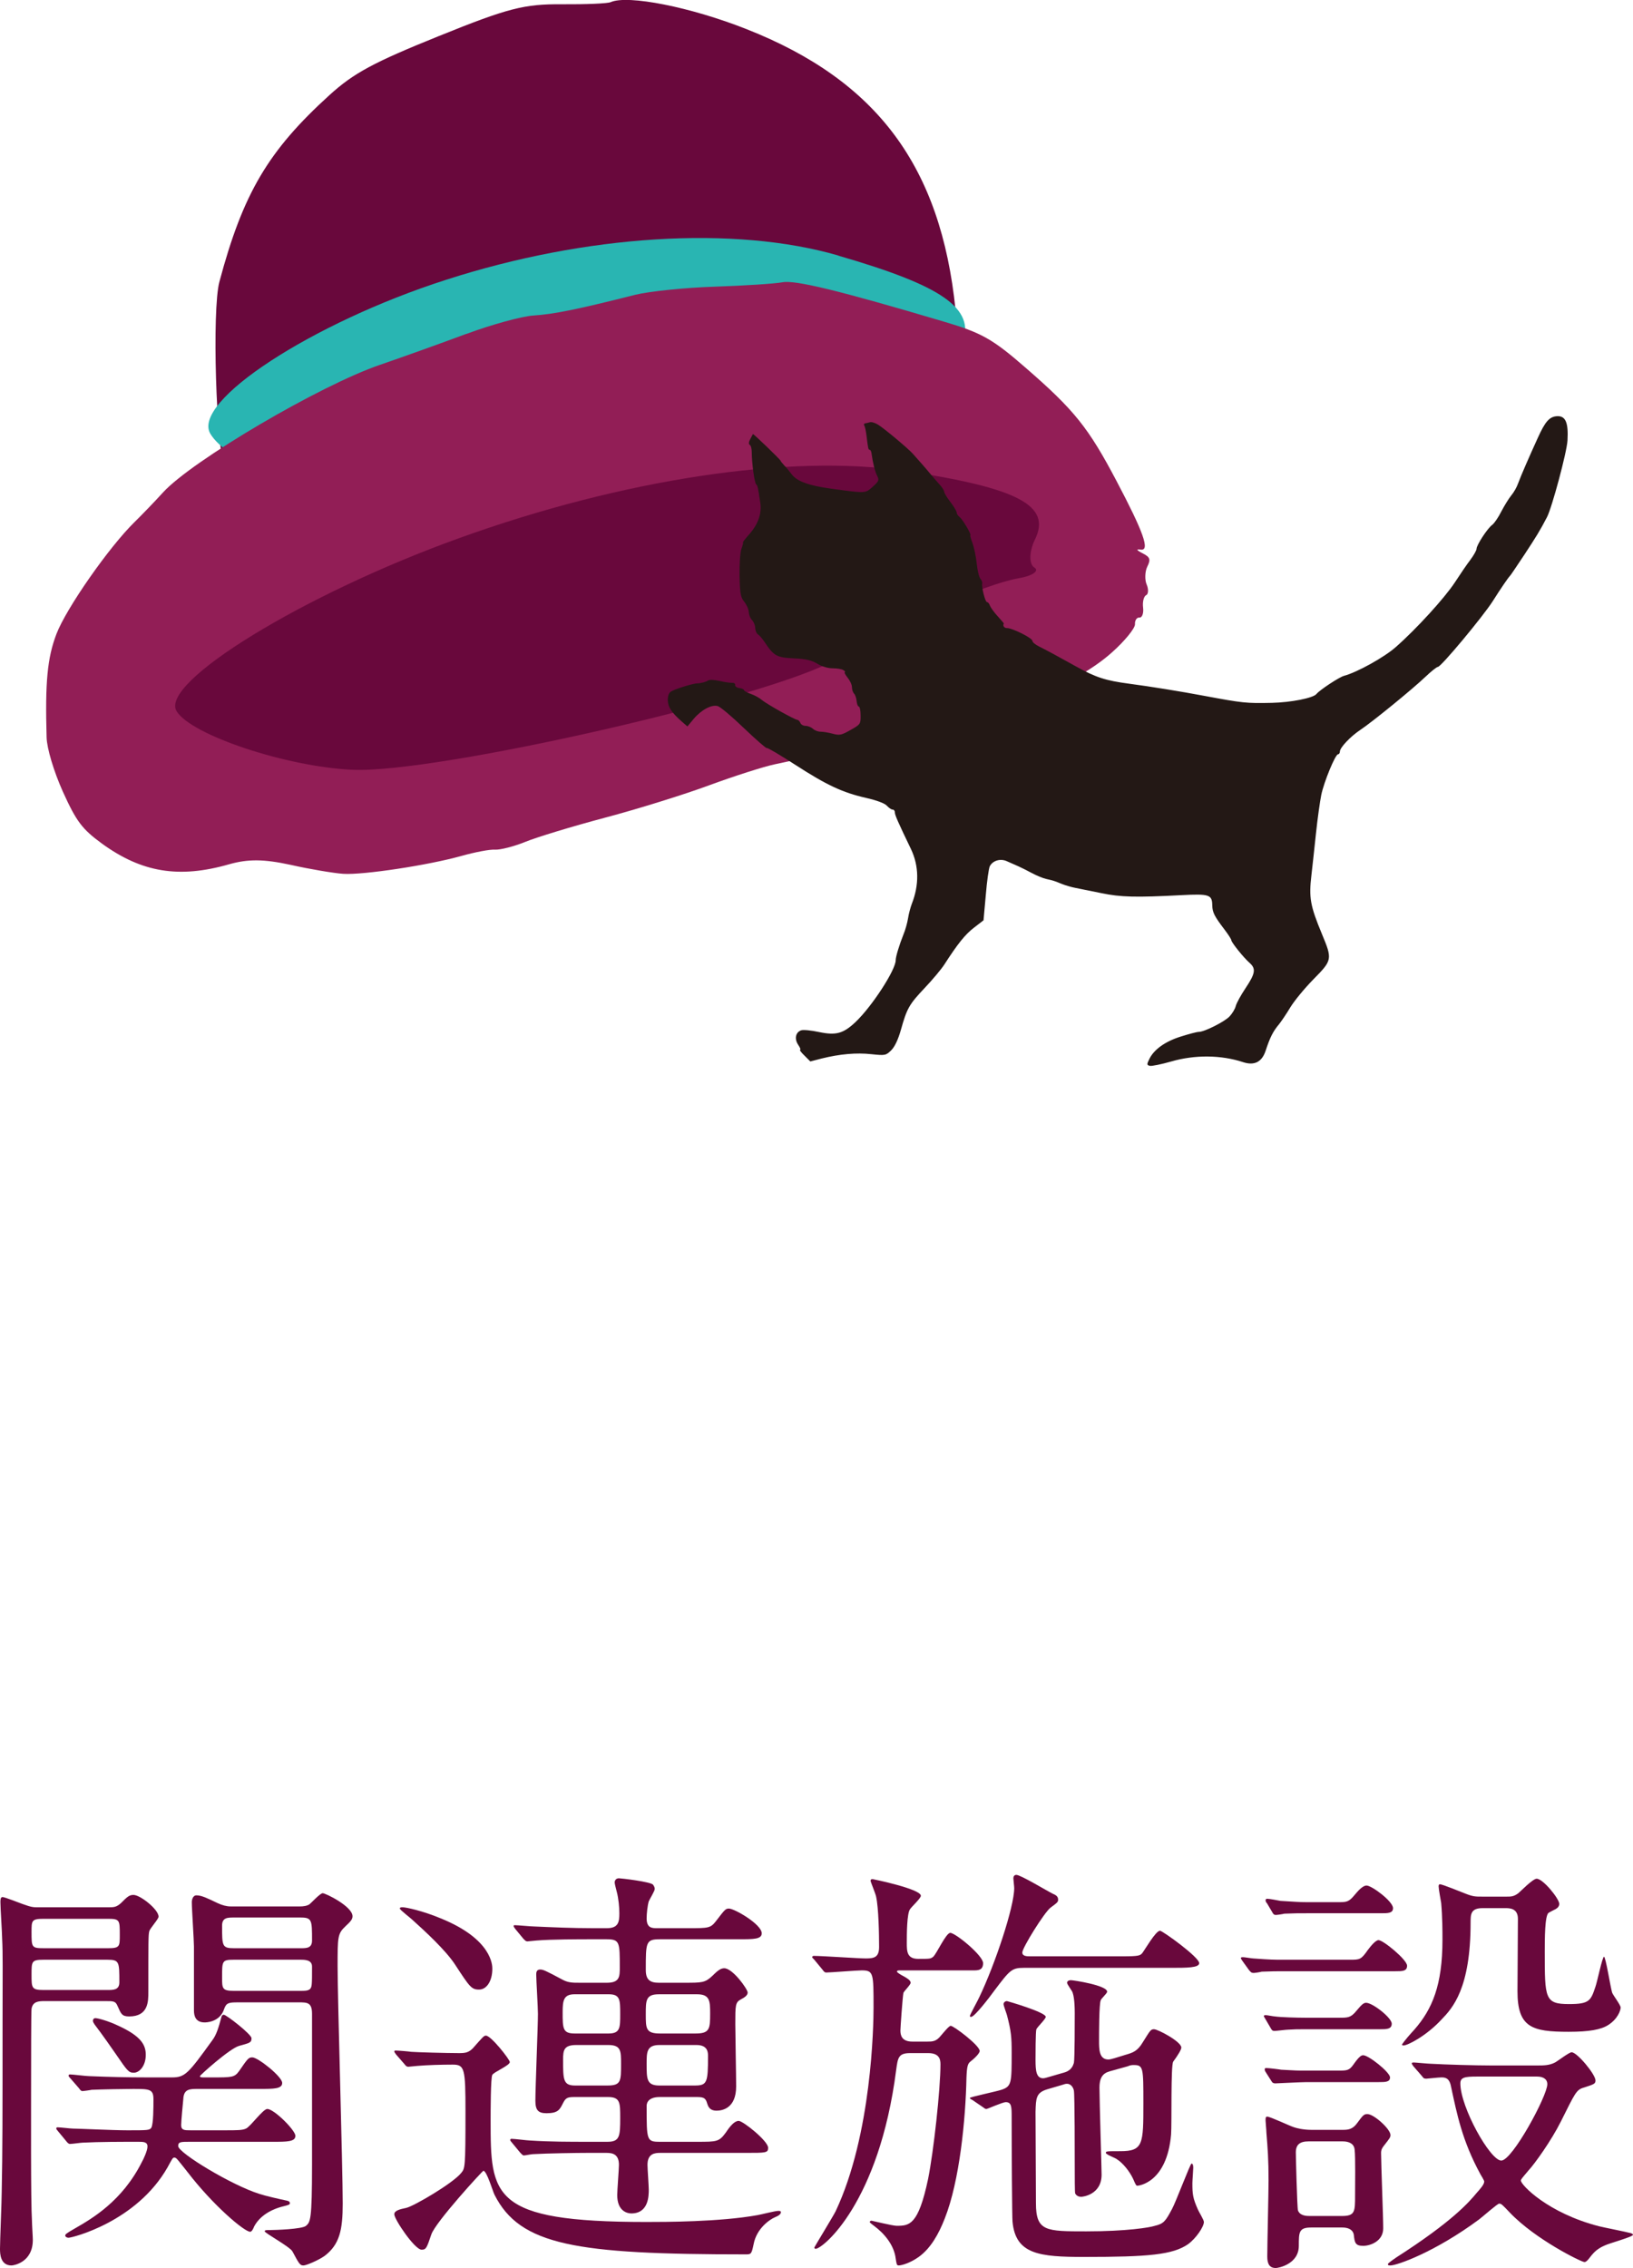 <?xml version="1.0" encoding="UTF-8"?>
<svg id="b" data-name="レイヤー 2" xmlns="http://www.w3.org/2000/svg" width="114.93" height="159.57" viewBox="0 0 114.93 159.57">
  <defs>
    <style>
      .d {
        fill: #921e56;
      }

      .d, .e, .f, .g {
        stroke-width: 0px;
      }

      .e {
        fill: #231815;
      }

      .f {
        fill: #29b5b2;
      }

      .g {
        fill: #69083c;
      }
    </style>
  </defs>
  <g id="c" data-name="レイヤー 1">
    <g>
      <g>
        <path class="g" d="m7.62,134.19c.39,0,.57,0,.9-.3.42-.42.57-.57.87-.57.48,0,1.77,1.02,1.77,1.53,0,.18-.63.84-.66,1.05-.06.27-.06.66-.06,4.26,0,.66,0,1.71-1.35,1.71-.51,0-.57-.18-.81-.72-.15-.36-.27-.36-.9-.36H3.15c-.45,0-.84.03-.93.54-.03.18-.03,4.02-.03,4.56,0,2.55-.03,8.97.06,10.38,0,.24.06,1.11.06,1.32,0,1.59-1.35,1.8-1.5,1.8-.78,0-.81-.81-.81-1.17,0-.57.12-3.36.12-3.99.06-2.85.06-5.43.06-12,0-3.78.03-4.65-.03-5.85,0-.36-.12-2.13-.12-2.55,0-.15,0-.36.15-.36s1.29.45,1.38.48c.66.24.78.24,1.11.24h4.95Zm-4.53.81c-.87,0-.87.12-.87.93,0,1.08,0,1.14.87,1.14h4.5c.84,0,.84-.12.84-.93,0-1.05,0-1.14-.84-1.14H3.09Zm-.03,2.88c-.84,0-.84.12-.84,1.05s0,1.08.84,1.08h4.5c.42,0,.84,0,.84-.54,0-1.44,0-1.59-.84-1.59H3.06Zm1.89,8.34c-.12-.12-.12-.15-.12-.18,0-.06.03-.09.09-.09.21,0,1.14.12,1.35.12,1.44.06,2.7.09,4.11.09h1.71c.93,0,1.14-.24,2.85-2.61.3-.39.45-.93.63-1.59.03-.15.09-.21.18-.21.18,0,1.95,1.38,1.95,1.65,0,.3-.09.33-.87.54-.66.18-2.76,2.07-2.76,2.13,0,.09.12.09.33.09h.51c1.44,0,1.59,0,1.92-.45.6-.87.66-.96.93-.96.39,0,2.1,1.35,2.1,1.8,0,.42-.6.42-1.59.42h-4.35c-.57,0-.99,0-1.02.72-.03.27-.15,1.56-.15,1.83,0,.36.24.36.66.36h2.43c.84,0,1.23,0,1.47-.12.3-.12,1.2-1.38,1.5-1.38.48,0,1.98,1.5,1.98,1.89,0,.42-.6.42-1.59.42h-5.85c-.63,0-.81,0-.81.3,0,.48,3.78,2.76,5.7,3.36.45.15,1.38.36,1.95.48.12.03.21.06.21.18,0,.09-.06.12-.42.21-.9.21-1.71.69-2.1,1.44-.03.09-.15.36-.27.36-.42,0-2.64-1.89-4.41-4.2-.72-.9-.78-1.02-.93-1.02-.12,0-.15.09-.48.69-2.19,3.84-6.72,4.95-6.96,4.95-.15,0-.24-.09-.24-.15,0-.09.06-.15.69-.51,1.2-.69,3.33-1.92,4.71-4.68.09-.15.39-.78.39-1.08,0-.33-.3-.33-.63-.33-1.29,0-2.73,0-3.93.06-.12,0-.72.09-.9.09-.09,0-.18-.09-.27-.21l-.57-.69c-.06-.06-.12-.15-.12-.18,0-.06.03-.09.09-.09.18,0,.93.09,1.08.09.33,0,2.82.12,3.84.12,1.41,0,1.56,0,1.68-.18.15-.27.15-1.44.15-2.01,0-.72-.3-.72-1.44-.72-.57,0-2.22.03-2.91.06-.12.03-.57.09-.66.09s-.15-.09-.24-.21l-.6-.69Zm5.31-1.65c0,.78-.45,1.26-.84,1.26-.36,0-.45-.12-1.23-1.26-.36-.51-.93-1.35-1.53-2.13-.06-.09-.12-.18-.12-.27,0-.06.03-.18.18-.18s.87.18,1.62.54c1.56.72,1.92,1.32,1.92,2.04Zm6.48-3.69c-.63,0-.81.03-.96.45-.3.96-1.29.96-1.38.96-.63,0-.75-.45-.75-.84v-4.5c0-.45-.15-2.61-.15-3.12,0-.15.06-.48.33-.48.36,0,.78.21,1.47.54q.51.24.93.24h4.89c.21,0,.48-.03.66-.15.12-.09.75-.78.93-.78.21,0,2.1.93,2.1,1.62,0,.21-.12.36-.51.72-.54.51-.54.75-.54,2.82,0,2.37.36,14.04.36,16.68,0,1.83-.21,2.88-1.29,3.69-.48.33-1.29.66-1.47.66-.24,0-.3-.09-.78-.99-.18-.33-1.95-1.29-1.95-1.41,0-.09.09-.09.39-.09s2.25-.06,2.52-.3c.3-.27.42-.36.42-4.32v-10.59c0-.81-.33-.81-.96-.81h-4.26Zm4.41-3.81c.42,0,.81,0,.81-.54,0-1.44,0-1.62-.81-1.62h-4.68c-.45,0-.84,0-.84.57,0,1.44,0,1.59.84,1.59h4.68Zm-4.71.81c-.81,0-.81.09-.81,1.23,0,.78,0,.96.81.96h4.71c.3,0,.51,0,.66-.12.15-.15.15-.3.15-1.59,0-.48-.51-.48-.81-.48h-4.71Z"/>
        <path class="g" d="m27.87,144.54c-.09-.12-.12-.18-.12-.21,0-.06.06-.06.12-.06.15,0,.9.06,1.08.09.36.03,2.46.09,3.36.09.42,0,.66-.03.96-.33.72-.81.78-.9.93-.9.36,0,1.68,1.68,1.68,1.86,0,.24-1.11.69-1.23.9-.12.15-.12,2.7-.12,3.15,0,5.37,0,7.2,10.95,7.2,1.29,0,5.16,0,7.83-.48.21-.03,1.23-.3,1.47-.3.06,0,.18,0,.18.09,0,.12-.12.24-.42.36-.36.15-1.29.78-1.5,1.89-.15.72-.18.72-.57.72-11.94,0-15.87-.63-17.67-4.2-.12-.24-.54-1.68-.78-1.68-.06,0-3.36,3.6-3.66,4.47-.33.96-.36,1.08-.69,1.08-.48,0-1.92-2.13-1.92-2.49,0-.27.42-.36.84-.45.54-.12,3.3-1.74,3.87-2.46.27-.33.3-.36.3-4.32,0-3.03-.06-3.3-.9-3.3-.75,0-1.83.03-2.49.09-.09,0-.54.06-.63.06-.12,0-.18-.06-.27-.18l-.6-.69Zm5.85-4.56c-.54,0-.66-.18-1.68-1.74-.66-1.02-2.13-2.37-3.03-3.18-.12-.12-.87-.69-.87-.78s.09-.09.21-.09c.21,0,1.38.24,2.67.78,3.63,1.47,3.63,3.33,3.63,3.54,0,.9-.42,1.47-.93,1.47Zm9-.48c.9,0,.9-.45.9-1.08,0-1.77,0-1.98-.93-1.98h-1.14c-.69,0-2.76,0-3.81.09-.09,0-.54.06-.63.06s-.15-.06-.27-.18l-.57-.69q-.12-.15-.12-.21c0-.06.03-.06.09-.06.21,0,1.14.09,1.35.09,1.35.06,2.7.12,4.11.12h1.02c.81,0,.87-.45.87-1.05,0-.42-.06-1.05-.18-1.5-.03-.12-.15-.57-.15-.66,0-.18.12-.3.3-.3.15,0,2.22.24,2.4.45.06.09.12.18.12.3,0,.15-.36.72-.42.87-.09.3-.15.87-.15,1.2,0,.69.39.69.72.69h2.25c1.38,0,1.53,0,1.92-.51.6-.78.66-.87.9-.87.39,0,2.31,1.11,2.31,1.74,0,.42-.57.42-1.59.42h-5.58c-.99,0-.99.21-.99,2.16,0,.66.27.9.9.9h1.83c1.23,0,1.44,0,1.95-.48.39-.39.6-.54.84-.54.6,0,1.65,1.47,1.65,1.71,0,.18-.18.33-.48.48-.39.21-.39.42-.39,1.74,0,.63.06,3.69.06,4.38,0,1.56-.99,1.71-1.38,1.71-.51,0-.6-.33-.66-.51-.12-.45-.33-.45-.87-.45h-2.46c-.93,0-.93.54-.93.63,0,2.43,0,2.52.93,2.52h2.64c1.38,0,1.53,0,2.01-.66.3-.45.6-.81.9-.81s2.07,1.41,2.07,1.89c0,.36-.15.36-1.56.36h-6.03c-.36,0-.9.03-.9.84,0,.27.09,1.5.09,1.74,0,.42,0,1.68-1.23,1.68-.27,0-.99-.15-.99-1.29,0-.33.12-1.83.12-2.13,0-.75-.45-.84-.87-.84h-1.38c-.69,0-2.76.03-3.81.09-.09,0-.54.09-.63.09s-.15-.09-.27-.21l-.57-.69c-.06-.06-.12-.15-.12-.18,0-.06.03-.09.09-.09.21,0,1.14.12,1.32.12,1.38.09,2.73.09,4.11.09h1.32c.87,0,.9-.39.9-1.68,0-1.08,0-1.47-.87-1.47h-2.19c-.6,0-.75,0-.96.42-.24.48-.36.72-1.17.72-.57,0-.78-.21-.78-.87,0-.96.18-5.25.18-6.12,0-.45-.12-2.37-.12-2.76,0-.12,0-.36.27-.36.21,0,.36.06,1.59.72.39.21.72.21,1.14.21h1.98Zm.12,3.57c.81,0,.81-.42.81-1.35,0-1.02,0-1.41-.81-1.41h-2.4c-.78,0-.84.45-.84,1.26,0,1.14,0,1.5.84,1.5h2.4Zm-.09,3.66c.96,0,.96-.3.96-1.53,0-.9,0-1.32-.9-1.32h-2.25c-.87,0-.93.36-.93,1.02,0,1.41,0,1.83.84,1.83h2.28Zm3.63-6.42c-.93,0-.93.42-.93,1.41s0,1.35.99,1.35h2.52c.99,0,1.02-.33,1.02-1.41,0-.9-.03-1.35-.93-1.35h-2.67Zm.03,3.57c-.9,0-.9.51-.9,1.32,0,1.08,0,1.53.9,1.53h2.49c.87,0,.93-.21.93-2.07,0-.24,0-.78-.81-.78h-2.61Z"/>
        <path class="g" d="m63.34,138.63c-.12,0-.21,0-.21.09,0,.06.3.24.48.33.21.12.48.27.48.45,0,.15-.48.6-.51.72-.06.33-.21,2.46-.21,2.64,0,.33.09.78.84.78h1.05c.36,0,.63,0,.96-.42.21-.24.57-.69.69-.69.21,0,2.04,1.38,2.04,1.77,0,.18-.42.57-.66.75-.18.15-.24.33-.27,1.11-.06,2.94-.48,7.29-1.53,9.93-.42,1.08-.99,2.1-1.83,2.7-.63.45-1.23.6-1.41.6-.15,0-.15-.12-.21-.48-.12-.99-.84-1.8-1.53-2.31-.03-.03-.3-.21-.3-.27,0-.03.06-.09.12-.09.03,0,1.5.36,1.77.36.9,0,1.53-.03,2.22-3.3.39-1.95.87-6.3.87-8.07,0-.39-.12-.78-.87-.78h-1.26c-.84,0-.87.33-.99,1.2-1.2,9.33-5.16,12.57-5.67,12.57-.06,0-.09-.06-.09-.09s1.32-2.19,1.5-2.55c2.55-5.4,2.67-13.11,2.67-14.34,0-2.43,0-2.61-.84-2.61-.36,0-2.19.15-2.49.15-.12,0-.18-.09-.27-.21l-.57-.69c-.12-.12-.15-.15-.15-.18,0-.06.06-.09.12-.09.57,0,3.15.18,3.66.18.6,0,.93-.09.93-.81,0-.84-.03-2.73-.21-3.54-.03-.18-.39-1.05-.39-1.11,0-.12.09-.12.15-.12.03,0,3.39.69,3.39,1.17,0,.18-.66.78-.75.93-.24.27-.24,1.83-.24,2.37,0,.6,0,1.14.81,1.14s.87,0,1.05-.15c.24-.21.9-1.68,1.2-1.68.36,0,2.31,1.59,2.31,2.13,0,.51-.36.51-.69.51h-5.16Zm8.73-.18c-.87,0-.99.15-2.1,1.62-.3.42-1.38,1.83-1.62,1.83-.03,0-.09,0-.09-.06,0-.09.57-1.11.66-1.32,1.11-2.31,2.46-6.36,2.46-7.68,0-.12-.06-.6-.06-.69,0-.12.06-.24.21-.24.3,0,2.13,1.11,2.55,1.32.21.09.39.18.39.42,0,.18-.06.21-.54.57-.45.36-1.98,2.82-1.98,3.15,0,.27.33.27.57.27h6.51c1.14,0,1.2-.06,1.35-.21.21-.27.96-1.59,1.26-1.59.18,0,2.76,1.86,2.76,2.28,0,.33-.87.33-1.98.33h-10.35Zm2.67,7.41c.36-.09.69-.21.84-.72.06-.24.06-2.97.06-3.48,0-.93-.09-1.29-.15-1.47-.03-.12-.39-.57-.39-.69,0-.09.09-.18.27-.18s2.55.36,2.55.81c0,.12-.42.48-.45.6-.12.24-.12,2.4-.12,2.82,0,.63,0,1.35.66,1.35q.12,0,.42-.09l.78-.24c.51-.15.84-.24,1.23-.9.51-.81.54-.9.78-.9.27,0,1.92.87,1.92,1.29,0,.15-.24.54-.57.99-.18.27-.09,4.32-.15,5.13-.3,3.42-2.31,3.6-2.37,3.6-.09,0-.12-.06-.3-.48-.27-.57-.75-1.14-1.14-1.38-.09-.09-.78-.33-.78-.45s.06-.12,1.02-.12c1.62,0,1.62-.51,1.62-3.39,0-2.46,0-2.67-.66-2.67-.15,0-.24,0-.45.09l-1.08.3c-.45.12-.9.24-.9,1.2s.15,5.67.15,6.12c0,1.41-1.32,1.56-1.44,1.56-.15,0-.33-.06-.42-.24-.03-.09-.03-1.23-.03-1.89s0-5.04-.06-5.34c-.03-.18-.18-.48-.48-.48-.09,0-.12,0-.39.09l-1.02.3c-.78.24-.78.63-.81,1.59,0,.93.03,5.4.03,6.42,0,1.98.69,1.98,3.54,1.98s4.47-.27,4.83-.39c.63-.15.75-.33,1.2-1.17.27-.48,1.29-3.21,1.38-3.21.12,0,.12.24.12.3,0,.15-.06.9-.06,1.08,0,.78.03,1.05.39,1.86.06.15.42.72.42.87,0,.33-.54,1.14-1.11,1.56-1.08.75-2.79.9-7.32.9-3.15,0-4.83-.18-5.04-2.49-.03-.27-.06-5.07-.06-7.32,0-.75,0-1.08-.42-1.08-.21,0-1.29.48-1.35.48s-.09,0-.24-.12l-.75-.51c-.18-.09-.18-.12-.18-.15,0-.06,1.86-.45,2.22-.57.72-.24.72-.48.72-2.61,0-1.08-.03-1.5-.33-2.64-.03-.12-.24-.66-.24-.78,0-.09.09-.21.24-.21.03,0,2.73.78,2.73,1.11,0,.15-.6.72-.66.87-.06.15-.06,1.86-.06,2.16,0,.78.06,1.29.54,1.29.03,0,.09,0,.39-.09l.93-.27Z"/>
        <path class="g" d="m95.01,137.88c.69,0,.78,0,1.26-.69.18-.24.54-.69.75-.69.33,0,2.01,1.38,2.01,1.8,0,.39-.33.39-.84.39h-7.74c-.72,0-.81,0-1.65.03-.09.03-.48.09-.57.09-.15,0-.21-.06-.33-.21l-.39-.54s-.18-.24-.18-.3.12-.06.15-.06c.12,0,.63.09.72.09,1.26.09,1.47.09,2.04.09h4.77Zm-.75,4.08c.6,0,.81,0,1.2-.48.42-.51.54-.57.69-.57.45,0,1.8,1.05,1.8,1.47,0,.39-.36.39-.84.39h-5.19c-.63,0-.78,0-1.26.03-.15,0-.84.09-.96.09-.15,0-.18-.06-.24-.15l-.42-.72c-.06-.09-.09-.15-.09-.18,0-.06.09-.06.15-.06.09,0,.54.09.63.09.42.06,1.56.09,2.13.09h2.4Zm-.09,3.72c.63,0,.78,0,1.08-.42.42-.6.57-.66.69-.66.39,0,1.89,1.2,1.89,1.56,0,.33-.33.33-.81.33h-5.07c-.36,0-2.1.09-2.19.09-.18,0-.24-.09-.27-.15l-.42-.66c-.06-.09-.06-.15-.06-.18,0-.09.06-.09.12-.09.15,0,.9.09,1.05.12,1.05.06,1.14.06,1.71.06h2.28Zm0-11.85c.6,0,.75,0,1.17-.51.18-.21.54-.66.84-.66.36,0,1.86,1.11,1.86,1.59,0,.36-.36.36-.84.36h-5.16c-.75,0-.84,0-1.65.03-.09.03-.51.09-.6.09-.12,0-.18-.06-.24-.18l-.39-.66c-.06-.03-.09-.15-.09-.21s.06-.09.12-.09c.15,0,.78.12.93.15,1.11.06,1.23.09,1.83.09h2.22Zm-1.89,22.89c-.87,0-.87.33-.87,1.29,0,1.29-1.44,1.56-1.62,1.56-.45,0-.6-.3-.6-.81,0-.78.09-4.5.09-5.34,0-1.5-.06-2.25-.15-3.36,0-.18-.06-.75-.06-.87,0-.18,0-.27.12-.27.21,0,1.59.66,1.89.75.18.06.63.18,1.23.18h2.22c.39,0,.69-.06.99-.48.42-.57.48-.63.72-.63.45,0,1.62,1.05,1.62,1.47,0,.18-.06.24-.48.78-.18.24-.18.36-.18.51,0,.75.15,4.44.15,5.28,0,.9-.9,1.23-1.41,1.23-.57,0-.6-.24-.66-.78-.06-.36-.39-.51-.81-.51h-2.19Zm-.18-6.06c-.63,0-.9.24-.9.78,0,.27.09,3.87.15,4.08.15.39.63.39.84.39h2.25c.93,0,.93-.3.93-1.47,0-.63.03-2.7-.03-3.18-.03-.45-.42-.6-.84-.6h-2.4Zm16.14-5.34c.36,0,.81,0,1.2-.21.18-.09.99-.72,1.17-.72.39,0,1.68,1.56,1.68,1.98,0,.24-.09.27-.84.51-.51.15-.6.39-1.59,2.37-.69,1.38-1.86,3-2.28,3.45-.48.57-.54.63-.54.72,0,.3,1.89,2.28,5.49,3.21.36.09,1.89.39,2.22.48.03,0,.18.06.18.12,0,.15-1.68.6-1.98.75-.63.27-.84.57-1.17.99-.06.06-.15.18-.27.18-.21,0-3.45-1.59-5.25-3.48-.54-.57-.6-.63-.75-.63-.12,0-1.17.93-1.41,1.11-3.12,2.31-5.79,3.24-6.24,3.24-.09,0-.18,0-.18-.09s.57-.45.6-.48c3.93-2.52,5.1-3.87,5.67-4.56.24-.27.51-.57.51-.78,0-.06-.21-.42-.27-.51-1.29-2.37-1.65-4.23-2.07-6.18-.12-.63-.45-.63-.69-.63-.15,0-1.02.09-1.05.09-.18,0-.21-.06-.3-.18l-.6-.69s-.12-.15-.12-.21.09-.06.15-.06c.12,0,1.02.09,1.2.09,1.08.06,3.15.12,4.2.12h3.33Zm-3.9-11.07c-.84,0-.84.45-.84,1.02,0,4.62-1.26,6-2.04,6.81-1.08,1.17-2.4,1.83-2.67,1.83-.03,0-.12,0-.12-.06,0,0,.15-.27.87-1.05,1.26-1.44,1.98-3.12,1.98-6.33,0-.6,0-1.56-.09-2.58-.03-.18-.18-.99-.18-1.17,0-.03,0-.15.09-.15.18,0,1.56.57,1.8.66.54.21.69.21,1.17.21h1.74c.3,0,.48,0,.81-.24.18-.15,1.02-1.02,1.29-1.02.45,0,1.59,1.41,1.59,1.77,0,.15-.09.27-.24.36-.06.03-.42.21-.51.27-.27.18-.27,1.86-.27,2.73,0,3.3,0,3.69,1.71,3.69,1.44,0,1.53-.24,1.86-1.23.12-.33.48-2.1.6-2.1s.45,2.13.57,2.52c.06.18.6.87.6,1.05,0,.21-.21.81-.87,1.23-.51.33-1.35.48-2.79.48-2.58,0-3.6-.3-3.6-2.85,0-.72.03-4.29.03-5.1,0-.75-.6-.75-.87-.75h-1.62Zm-.39,11.85c-.87,0-1.17.06-1.17.48,0,1.68,2.1,5.43,2.88,5.43s3.24-4.56,3.24-5.37c0-.39-.33-.54-.72-.54h-4.23Z"/>
      </g>
      <g>
        <path class="g" d="m39.55.3c1.69.01,3.22-.05,3.43-.15,1.21-.53,5.65.35,9.56,1.9,9.19,3.62,13.68,9.66,14.71,19.75.26,2.52.28,5.2.06,5.95l-.4,1.36-3.42.43c-1.9.24-4.1.49-4.93.56-.85.08-2.96.36-4.74.62-1.78.26-5.17.56-7.6.69-2.42.12-5.49.37-6.87.57-3.58.49-7.11.88-10.05,1.11-1.38.1-4.2.5-6.2.86-5.37.98-6.48.83-7.27-.96-.62-1.42-.92-11.19-.39-13.16,1.66-6.22,3.43-9.22,7.76-13.15,1.7-1.54,3.07-2.28,7.68-4.14,4.87-1.97,6.01-2.26,8.66-2.24h0Z"/>
        <path class="f" d="m59.01,17.99c7.35,2.13,9.59,3.7,8.76,6.13-.28.83-.2,1.78.18,2.06.37.3-.08.62-.95.68-2.1.19-7.12,2.34-10.88,4.67-3.75,2.33-24.45,5.57-29.77,4.66-4.2-.71-10.46-3.79-11.55-5.68-1.32-2.26,7.17-7.8,16.58-10.82,9.89-3.19,20.32-3.83,27.63-1.71h0Z"/>
        <path class="d" d="m32.84,23.49c1.74-.65,3.86-1.23,4.69-1.29,1.44-.09,3.15-.44,7.18-1.46.97-.24,3.46-.5,5.57-.57,2.11-.07,4.25-.21,4.79-.31.89-.17,3.95.57,11.33,2.76,2.68.79,3.45,1.22,5.79,3.26,3.41,2.96,4.41,4.2,6.39,7.96,1.9,3.6,2.37,4.92,1.71,4.83-.35-.05-.32.03.13.26.53.27.58.43.32.95-.16.33-.18.92-.04,1.24.14.32.13.68-.03.75-.17.08-.27.47-.22.88.05.4-.07.72-.26.7-.18-.02-.33.2-.31.47.01.28-.72,1.18-1.62,1.98-2.48,2.22-7.26,4.2-13.43,5.57-2.73.61-5.84,1.3-6.91,1.55-1.06.25-2.59.59-3.37.75-.78.16-2.87.83-4.61,1.47-1.75.65-5.06,1.68-7.36,2.29-2.3.61-4.83,1.38-5.63,1.71-.79.32-1.75.56-2.1.54-.36-.03-1.4.17-2.37.44-2.31.65-6.9,1.35-8.32,1.26-.63-.04-2.33-.32-3.7-.63-1.89-.41-3-.42-4.34-.04-3.52,1.01-6.14.58-8.95-1.46-1.39-1.02-1.79-1.54-2.75-3.66-.64-1.43-1.12-3.04-1.14-3.81-.11-3.88.05-5.59.69-7.27.69-1.81,3.71-6.13,5.5-7.88.52-.51,1.43-1.45,2-2.08,2.04-2.24,11.07-7.55,15.3-8.99,1.57-.54,4.31-1.52,6.05-2.17h0Z"/>
        <path class="g" d="m63.64,33.12c8.04,1.21,10.39,2.45,9.19,4.86-.4.82-.42,1.72-.03,1.95.38.24-.16.6-1.14.76-2.38.42-8.28,3.03-12.78,5.68-4.49,2.65-28.17,8.06-34.07,7.79-4.65-.21-11.35-2.44-12.38-4.12-1.24-2.01,8.96-8.25,19.89-12.18,11.5-4.15,23.32-5.93,31.32-4.73h0Z"/>
        <path class="e" d="m60.89,29.78c.07,0,.23-.04.33-.07.11-.04.37.04.58.17.45.28,2.11,1.67,2.44,2.04.13.14.37.41.56.63.18.2.49.56.66.77.17.21.48.56.65.75.19.2.33.43.34.52,0,.1.2.42.44.73.24.31.43.64.44.73,0,.1.09.24.21.33.22.17.87,1.28.75,1.28-.03,0,.04.24.15.54.11.3.25.94.3,1.44.05.5.17.98.26,1.08.09.1.14.24.13.31-.07.24.21,1.33.33,1.33.07,0,.16.1.21.25.05.13.29.47.54.74s.45.51.44.52c-.1.15.03.33.23.32.37,0,1.78.7,1.78.9,0,.09.2.26.46.39.45.22,1.36.71,2.65,1.43,1.35.75,2.07.98,3.68,1.19,1.51.2,3.62.54,5.32.86,2.69.5,2.93.53,4.74.49,1.36-.03,2.91-.34,3.14-.62.22-.28,1.62-1.2,1.94-1.28.93-.25,2.84-1.31,3.64-2.02,1.46-1.28,3.46-3.48,4.16-4.55.37-.57.86-1.29,1.1-1.6.23-.31.43-.66.43-.77,0-.26.76-1.43,1.1-1.68.14-.1.43-.52.64-.94.22-.42.53-.92.7-1.13.18-.21.39-.58.48-.84.09-.25.34-.85.55-1.33.21-.48.58-1.32.83-1.86.54-1.2.84-1.53,1.4-1.55.57-.01.77.47.7,1.71-.05.85-1.09,4.71-1.44,5.39-.5.96-.75,1.36-1.59,2.64-.52.78-.98,1.47-1.02,1.5-.11.1-.67.92-1.2,1.76-.7,1.1-3.65,4.64-3.87,4.64-.08,0-.47.31-.88.7-.89.85-3.73,3.17-4.59,3.74-.69.46-1.43,1.24-1.43,1.52,0,.1-.06.19-.13.19-.19,0-.99,1.94-1.18,2.86-.09.45-.26,1.65-.37,2.69-.11,1.03-.25,2.34-.32,2.94-.19,1.6-.09,2.16.74,4.16.74,1.78.73,1.83-.6,3.18-.63.64-1.36,1.53-1.63,1.98-.27.45-.63.98-.79,1.18-.43.51-.64.94-.94,1.85q-.39,1.21-1.59.82c-1.54-.51-3.39-.53-5.05-.05-.7.2-1.38.34-1.51.31-.22-.05-.23-.1-.04-.48.32-.67,1.12-1.24,2.21-1.58.57-.18,1.13-.33,1.27-.33.4,0,1.8-.71,2.16-1.08.19-.2.39-.53.44-.73.05-.21.36-.77.7-1.28.68-1.02.74-1.36.27-1.77-.42-.37-1.27-1.43-1.28-1.59,0-.07-.22-.41-.48-.75-.7-.92-.85-1.2-.86-1.69-.01-.77-.2-.83-2.18-.73-3.21.17-4.27.14-5.62-.14-.73-.15-1.55-.31-1.83-.37-.27-.05-.71-.18-.94-.27-.53-.22-.62-.25-1.12-.36-.23-.05-.68-.24-1.02-.42-.33-.18-.76-.39-.96-.48-.19-.08-.55-.24-.77-.34-.46-.22-1.01-.06-1.22.35-.07.14-.2,1.05-.28,2.03l-.16,1.77-.66.51c-.63.48-1.15,1.13-2.11,2.62-.21.32-.82,1.05-1.36,1.62-1.1,1.16-1.26,1.44-1.68,2.94-.2.71-.44,1.21-.69,1.46-.37.36-.43.37-1.38.27-1.07-.12-2.24-.01-3.5.3l-.81.21-.41-.41c-.23-.22-.37-.41-.31-.41.06,0,0-.16-.14-.36-.27-.41-.18-.88.22-1.01.14-.05.7,0,1.25.12,1.2.25,1.71.11,2.57-.7,1.17-1.11,2.84-3.69,2.83-4.36,0-.24.25-1.06.54-1.79.14-.33.28-.84.33-1.16.05-.32.17-.76.26-1,.53-1.34.51-2.68-.06-3.87-.91-1.89-1.13-2.39-1.13-2.57,0-.12-.07-.2-.16-.2-.09,0-.26-.12-.4-.27-.15-.17-.71-.38-1.46-.55-1.67-.38-2.78-.9-5.02-2.35-1.04-.67-1.93-1.2-1.97-1.16-.04.04-.75-.58-1.6-1.39-.84-.81-1.67-1.51-1.85-1.56-.43-.13-1.16.26-1.7.9l-.44.53-.39-.34c-.71-.62-.98-1.02-.99-1.5,0-.33.08-.54.25-.63.31-.18,1.51-.55,1.81-.56.3-.01.62-.1.79-.21.08-.06.45-.04.79.04.35.08.75.14.89.13.14,0,.23.06.21.16-.02.09.12.19.3.21.17.02.32.09.32.14,0,.06.22.18.48.27.26.09.61.28.77.42.32.28,2.34,1.41,2.52,1.41.06,0,.15.1.2.21.04.12.21.21.37.21.16,0,.38.09.51.2.12.12.36.21.54.21s.55.06.85.14c.49.13.61.11,1.26-.26.7-.39.72-.43.71-1.03,0-.35-.06-.62-.13-.62-.06,0-.13-.17-.15-.38-.02-.22-.1-.45-.18-.53-.08-.08-.15-.28-.15-.45,0-.18-.14-.47-.31-.68-.17-.21-.25-.38-.19-.38.06,0,.01-.07-.1-.14-.12-.08-.46-.13-.75-.13-.32,0-.76-.12-1.08-.32-.41-.25-.81-.34-1.66-.38-1.21-.06-1.4-.16-2.06-1.15-.16-.24-.36-.47-.47-.54-.1-.06-.18-.27-.19-.45,0-.19-.11-.44-.22-.55-.12-.11-.22-.37-.23-.55,0-.19-.14-.51-.31-.73-.27-.33-.31-.57-.34-1.84-.01-.8.04-1.66.13-1.89.09-.25.14-.44.11-.46-.02-.02.16-.25.39-.51.67-.74.94-1.49.83-2.27-.16-1.08-.19-1.22-.29-1.3-.12-.09-.31-1.51-.31-2.24,0-.26-.06-.5-.14-.54-.09-.05-.08-.2.03-.4.09-.17.18-.34.19-.36.02-.05,1.95,1.81,1.95,1.88,0,.03.12.18.25.32.14.14.38.43.53.63.36.49,1.21.8,2.76,1.01,2.5.34,2.4.34,2.94-.13.43-.39.47-.47.32-.76-.16-.3-.32-.97-.4-1.58-.02-.14-.07-.26-.12-.26-.11,0-.12-.07-.23-.95-.04-.35-.11-.68-.16-.76-.05-.08-.03-.14.05-.14h0Z"/>
      </g>
    </g>
  </g>
</svg>